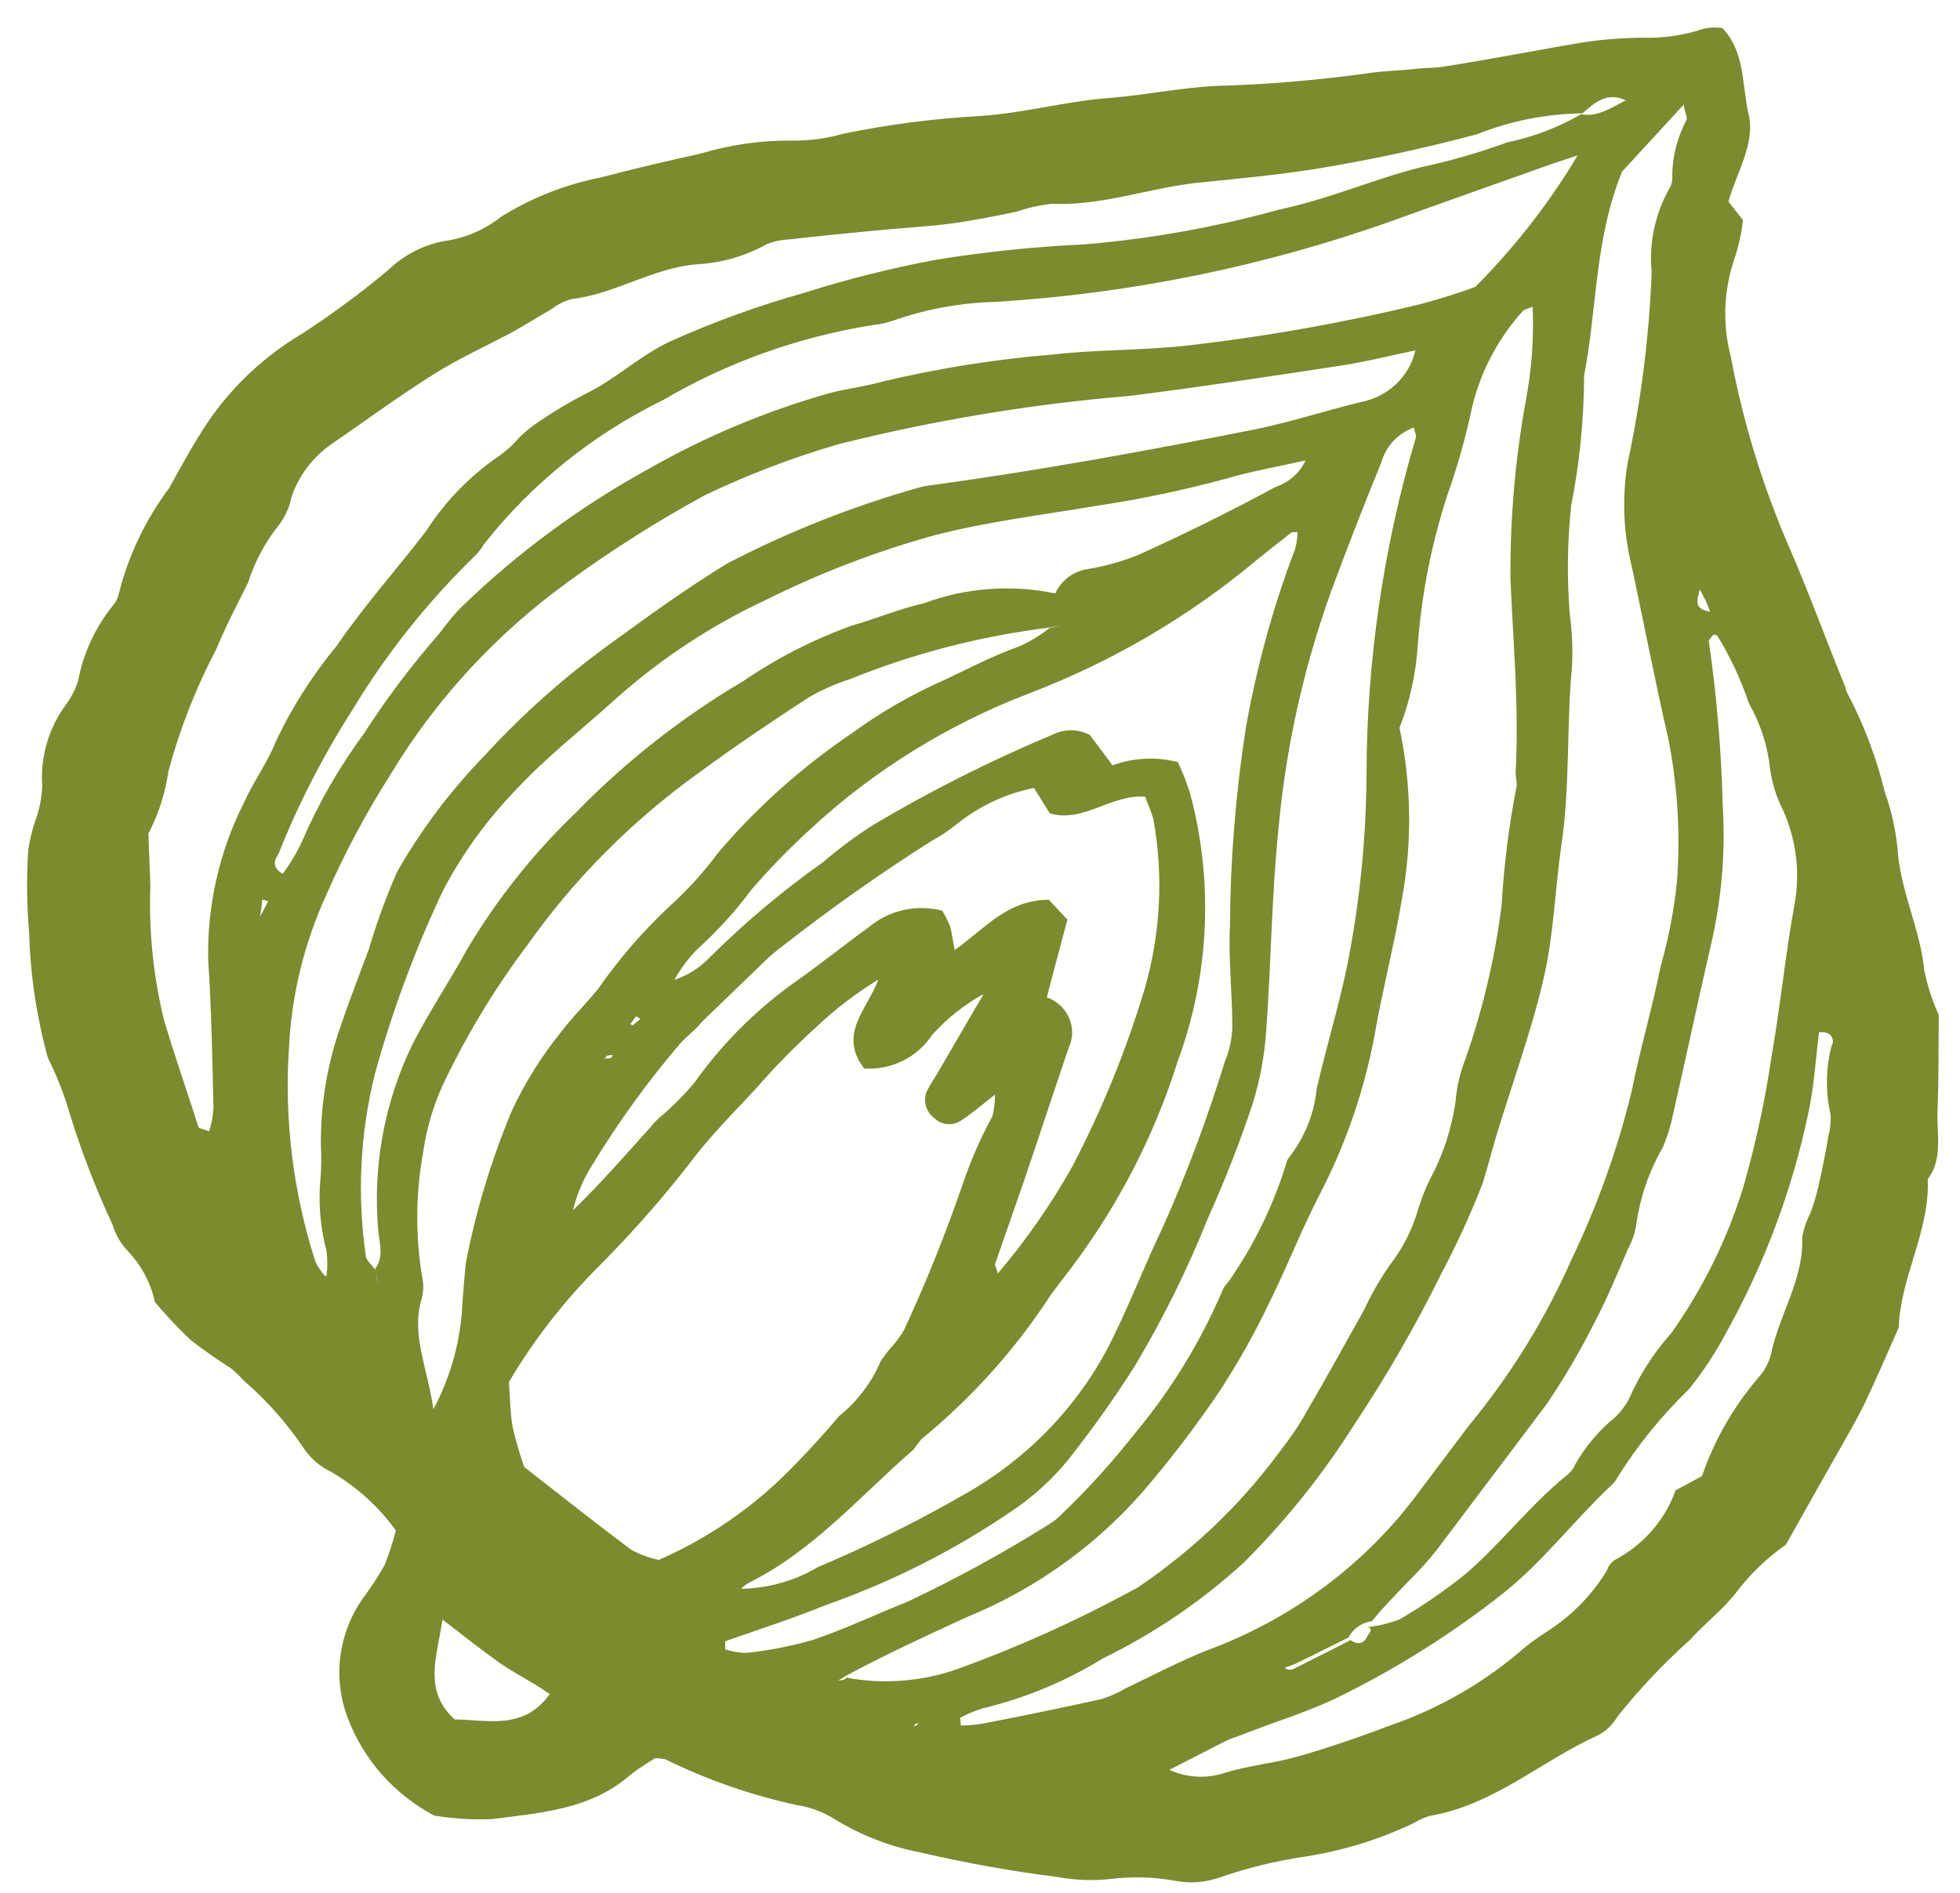 <?xml version="1.0" encoding="UTF-8"?> <svg xmlns="http://www.w3.org/2000/svg" width="59" height="57" viewBox="0 0 59 57" fill="none"><path d="M53.76 46.504C53.192 46.904 52.69 47.386 52.272 47.933C51.876 48.459 51.316 48.871 50.885 49.361C50.086 50.075 49.35 50.852 48.686 51.685C48.553 51.915 48.357 52.106 48.121 52.237C46.41 53.005 44.979 54.343 43.038 54.673C42.865 54.725 42.7 54.799 42.548 54.893C41.525 55.381 40.432 55.718 39.305 55.895C38.411 56.025 37.532 56.24 36.681 56.538C36.26 56.68 35.807 56.711 35.37 56.626C34.745 56.512 34.105 56.492 33.474 56.567C32.931 56.63 32.382 56.613 31.845 56.515C30.455 56.339 29.076 56.092 27.713 55.774C26.785 55.597 25.901 55.253 25.106 54.759C24.76 54.545 24.371 54.403 23.965 54.342C22.597 54.044 21.273 53.582 20.024 52.966C19.925 52.947 19.825 52.936 19.724 52.936C19.462 53.088 19.211 53.257 18.971 53.44C17.787 54.482 16.269 54.581 14.809 54.769C14.227 54.793 13.645 54.758 13.071 54.664C11.861 54.02 10.934 52.972 10.465 51.716C10.233 51.103 10.161 50.444 10.255 49.798C10.35 49.151 10.607 48.538 11.006 48.01C11.214 47.723 11.406 47.424 11.58 47.116C11.714 46.777 11.826 46.43 11.915 46.078C11.404 45.367 10.744 44.769 9.979 44.321C9.653 44.166 9.375 43.933 9.17 43.644C8.655 42.869 8.034 42.166 7.323 41.553C7.207 41.421 7.078 41.298 6.94 41.188C6.524 40.925 6.122 40.643 5.736 40.342C5.356 39.982 4.999 39.603 4.664 39.204C4.541 38.632 4.261 38.103 3.853 37.672C3.636 37.447 3.478 37.176 3.392 36.88C2.85 35.721 2.395 34.526 2.031 33.304C1.873 32.803 1.675 32.315 1.439 31.843C1.102 30.62 0.913 29.362 0.878 28.096C0.807 27.27 0.796 26.439 0.847 25.611C0.89 25.308 0.962 25.008 1.061 24.716C1.187 24.378 1.258 24.022 1.271 23.662C1.21 22.783 1.467 21.91 1.999 21.194C2.155 20.98 2.274 20.744 2.352 20.493C2.508 19.67 2.865 18.896 3.395 18.234C3.487 18.134 3.549 18.012 3.575 17.88C3.86 16.735 4.374 15.656 5.087 14.701C5.471 14.01 5.847 13.313 6.294 12.654C7.027 11.593 7.989 10.699 9.115 10.034C10.017 9.445 10.881 8.805 11.704 8.116C12.156 7.68 12.731 7.382 13.357 7.26C13.989 7.176 14.583 6.924 15.075 6.532C15.989 5.96 17.005 5.558 18.072 5.346C19.08 5.081 20.093 4.844 21.107 4.62C21.975 4.359 22.879 4.229 23.788 4.233C24.334 4.245 24.879 4.173 25.403 4.022C26.765 3.744 28.146 3.566 29.536 3.49C30.847 3.402 32.113 3.042 33.416 2.948C34.489 2.861 35.554 2.637 36.612 2.587C38.146 2.544 39.676 2.415 41.194 2.203C41.686 2.128 42.183 2.128 42.705 2.063C42.932 2.042 43.164 2.049 43.389 2.015C44.794 1.801 46.259 1.508 47.682 1.271C48.263 1.185 48.85 1.14 49.439 1.135C50.072 1.156 50.704 1.062 51.302 0.859C51.481 0.822 51.666 0.817 51.847 0.845C52.542 1.574 52.43 2.565 52.638 3.444C52.847 4.324 52.264 5.212 52.03 6.068L52.467 6.628C52.424 7.014 52.341 7.394 52.22 7.764C51.884 8.726 51.843 9.761 52.102 10.745C52.463 12.673 53.036 14.558 53.811 16.368C54.43 17.776 54.947 19.221 55.544 20.674C55.559 20.759 55.59 20.842 55.634 20.917C56.121 21.852 56.492 22.839 56.74 23.858C56.96 24.476 57.094 25.12 57.139 25.772C57.267 26.956 57.811 28.035 57.925 29.22C58.021 29.68 58.166 30.129 58.36 30.559C58.354 31.54 58.361 32.506 58.322 33.465C58.299 34.157 58.491 34.893 58.029 35.505C58.097 37.067 57.2 38.455 57.158 39.964C56.821 40.724 56.492 41.491 56.133 42.248C55.886 42.758 55.591 43.248 55.313 43.75C54.77 44.702 54.28 45.583 53.76 46.504ZM25.227 50.603C25.353 50.584 25.48 50.564 25.471 50.51C26.594 50.718 27.754 50.628 28.828 50.249C30.653 49.588 32.423 48.791 34.12 47.865C34.203 47.828 34.28 47.781 34.35 47.726C35.941 46.638 37.334 45.303 38.472 43.774C38.762 43.389 39.064 42.989 39.291 42.572C39.894 41.541 40.466 40.501 41.046 39.467C41.268 38.99 41.53 38.531 41.831 38.096C42.211 37.606 42.496 37.053 42.673 36.465C42.768 36.141 42.89 35.825 43.038 35.52C43.438 34.779 43.702 33.976 43.817 33.148C43.846 32.791 43.919 32.439 44.035 32.099C44.604 30.528 44.995 28.901 45.202 27.248C45.27 26.073 45.415 24.903 45.639 23.746C45.691 23.578 45.609 23.389 45.625 23.22C45.727 21.285 45.551 19.371 45.468 17.45C45.453 15.661 45.604 13.873 45.922 12.11C46.104 11.161 46.176 10.196 46.137 9.233C45.975 9.299 45.89 9.312 45.835 9.369C45.09 10.199 44.567 11.193 44.312 12.264C44.124 13.158 43.876 14.039 43.569 14.902C43.096 16.358 42.798 17.862 42.68 19.384C42.63 20.25 42.444 21.104 42.128 21.916C42.486 23.601 42.513 25.335 42.207 27.029C41.98 28.42 41.618 29.776 41.381 31.147C41.069 32.828 40.508 34.457 39.714 35.984C39.167 37.041 38.742 38.149 38.211 39.217C37.775 40.129 37.28 41.012 36.727 41.863C36.09 42.809 35.403 43.72 34.661 44.605C33.189 46.396 31.274 47.802 29.092 48.693C27.873 49.254 26.654 49.815 25.462 50.456L25.227 50.603ZM27.599 51.946L27.652 51.875L27.556 51.904L27.503 51.974L27.599 51.946ZM11.352 38.569L11.395 38.66L11.36 38.575L11.292 38.202C11.558 37.849 11.427 37.444 11.388 37.068C11.212 35.139 11.566 33.2 12.414 31.445C12.911 30.473 13.531 29.551 14.058 28.587C14.957 27.074 16.062 25.685 17.345 24.457C18.831 22.928 20.523 21.599 22.375 20.506C23.378 19.82 24.468 19.261 25.618 18.844C26.347 18.636 27.061 18.332 27.811 18.163C29.072 17.694 30.447 17.591 31.767 17.866C31.85 17.679 31.98 17.514 32.145 17.387C32.311 17.26 32.506 17.174 32.714 17.138C33.256 17.053 33.786 16.905 34.291 16.696C35.677 16.068 37.047 15.389 38.402 14.659C38.6 14.592 38.782 14.487 38.937 14.35C39.092 14.213 39.216 14.047 39.302 13.861C38.461 14.052 37.662 14.187 36.893 14.416C35.63 14.758 34.346 15.028 33.05 15.223C31.396 15.503 29.728 15.701 28.105 16.122C26.363 16.606 24.674 17.255 23.063 18.058C21.428 18.822 19.918 19.813 18.581 21C17.559 21.927 16.453 22.784 15.522 23.788C14.656 24.686 13.924 25.697 13.347 26.79C12.499 28.578 11.809 30.433 11.285 32.334C10.84 34.123 10.747 35.977 11.01 37.8C11.02 37.952 11.194 38.085 11.296 38.23L11.352 38.569ZM31.955 18.839L31.575 18.897C29.513 19.152 27.495 19.674 25.578 20.45C25.146 20.589 24.732 20.773 24.342 20.999C23.222 21.726 22.107 22.48 21.02 23.279C19.016 24.719 17.275 26.472 15.867 28.465C14.874 29.785 14.022 31.199 13.322 32.684C13.034 33.32 12.838 33.991 12.74 34.678C12.512 35.926 12.501 37.202 12.708 38.453C12.757 38.667 12.751 38.89 12.692 39.102C12.372 40.187 12.861 41.156 13.047 42.428C13.582 41.423 13.881 40.316 13.922 39.186C13.953 38.799 13.983 38.412 14.018 38.052C14.321 36.467 14.79 34.916 15.416 33.423C15.808 32.588 16.3 31.801 16.884 31.078C17.228 30.622 17.644 30.218 18.01 29.766C18.641 28.858 19.37 28.017 20.186 27.258C20.712 26.781 21.188 26.254 21.607 25.686C22.785 24.302 24.153 23.081 25.674 22.055C26.466 21.479 27.316 20.982 28.211 20.57C29.037 20.201 29.815 19.763 30.674 19.465C31.003 19.317 31.311 19.13 31.591 18.909L31.955 18.839ZM51.026 17.258C51.033 17.382 51.078 17.501 51.153 17.6C51.24 17.865 50.808 18.307 51.481 18.42C51.382 18.144 51.252 17.879 51.093 17.63L51.026 17.258ZM39.025 50.207L39.57 49.929L40.11 49.659L40.655 49.381C40.866 49.53 41.063 49.5 41.172 49.24C41.249 49.138 41.326 49.036 41.174 48.989C41.505 48.952 41.828 48.872 42.137 48.752C42.836 48.344 43.503 47.884 44.13 47.378C45.203 46.45 46.067 45.303 47.181 44.403C47.286 44.32 47.368 44.212 47.418 44.089C47.727 43.544 48.139 43.059 48.632 42.659C48.791 42.505 48.925 42.327 49.028 42.133C49.347 41.405 49.781 40.729 50.315 40.129C51.261 38.791 51.987 37.32 52.469 35.767C52.846 34.459 53.135 33.128 53.331 31.783C53.596 30.276 53.742 28.744 54.016 27.242C54.195 26.281 54.076 25.29 53.674 24.394C53.473 24.002 53.341 23.58 53.283 23.146C53.209 22.453 52.992 21.781 52.644 21.171C52.404 20.46 52.085 19.776 51.691 19.132C51.654 19.117 51.613 19.109 51.572 19.108C51.525 19.171 51.46 19.258 51.436 19.289C51.676 20.937 51.817 22.596 51.858 24.26C51.944 25.657 51.826 27.058 51.508 28.424C51.111 30.139 50.75 31.856 50.359 33.564C50.291 33.901 50.188 34.232 50.052 34.55C49.639 35.265 49.369 36.05 49.256 36.861C49.218 37.123 49.132 37.376 49.003 37.609C48.69 38.339 48.391 39.066 48.023 39.768C47.59 40.636 47.099 41.475 46.553 42.28C45.458 43.733 44.357 45.194 43.262 46.648C43.016 46.961 42.749 47.26 42.465 47.541C42.064 47.957 41.656 48.367 41.296 48.811C41.147 48.831 41.004 48.887 40.881 48.972C40.759 49.057 40.659 49.17 40.591 49.301L40.052 49.571L39.513 49.84L38.965 50.105L38.673 50.212L38.738 50.257C38.868 50.3 38.959 50.245 39.037 50.191L39.025 50.207ZM7.835 27.566L7.879 27.657L7.843 27.572L8.074 27.134L7.9 27.084L7.835 27.566ZM48.94 3.02C48.378 2.757 48.007 3.085 47.635 3.413C46.546 3.426 45.468 3.64 44.461 4.042C42.848 4.473 41.213 4.824 39.563 5.093C38.411 5.269 37.241 5.384 36.072 5.5C34.585 5.656 33.177 6.205 31.66 6.136C31.298 6.176 30.941 6.256 30.597 6.375C29.935 6.51 29.273 6.646 28.596 6.735C27.92 6.824 26.971 6.878 26.163 6.959C25.355 7.04 24.539 7.116 23.734 7.211C23.509 7.22 23.288 7.268 23.08 7.352C22.435 7.712 21.712 7.92 20.968 7.958C19.64 8.07 18.514 8.853 17.207 9.004C16.988 9.064 16.784 9.166 16.607 9.304C16.212 9.531 15.834 9.769 15.444 9.988C14.65 10.415 13.824 10.784 13.067 11.261C12.008 11.923 10.993 12.676 9.963 13.382C9.408 13.772 8.993 14.322 8.779 14.953C8.719 15.253 8.594 15.538 8.412 15.788C7.991 16.308 7.672 16.899 7.472 17.53C7.142 18.2 6.789 18.865 6.506 19.555C5.89 20.726 5.407 21.959 5.068 23.23C4.975 23.882 4.771 24.515 4.466 25.102C4.485 25.705 4.512 26.18 4.527 26.672C4.477 28.023 4.613 29.376 4.932 30.693C5.254 31.784 5.63 32.854 5.982 33.954L6.348 34.08L6.342 34.171L6.277 34.125C6.359 33.879 6.41 33.624 6.426 33.365C6.392 31.875 6.366 30.391 6.267 28.904C6.232 27.272 6.597 25.655 7.334 24.186C7.618 23.545 8.056 22.963 8.304 22.321C8.789 21.294 9.403 20.33 10.133 19.448C10.957 18.238 11.957 17.126 12.835 15.977C13.409 15.082 14.165 14.309 15.057 13.705C15.275 13.546 15.472 13.361 15.645 13.157C15.834 12.974 16.041 12.81 16.263 12.666C16.709 12.364 17.174 12.089 17.655 11.842C18.543 11.408 19.25 10.716 20.16 10.286C21.471 9.695 22.828 9.202 24.219 8.813C25.51 8.404 26.828 8.073 28.162 7.823C29.64 7.583 31.133 7.427 32.63 7.359C34.615 7.194 36.579 6.844 38.495 6.313C39.971 6.005 41.32 5.403 42.766 5.037C43.652 4.847 44.523 4.596 45.373 4.286C46.155 4.124 46.904 3.839 47.59 3.441C48.094 3.531 48.48 3.25 48.894 3.048C49.083 2.928 48.999 2.99 48.922 3.043L48.94 3.02ZM9.828 38.411C9.863 38.16 9.862 37.905 9.827 37.653C9.647 36.975 9.584 36.273 9.639 35.575C9.671 35.224 9.679 34.872 9.661 34.521C9.642 33.256 9.854 31.997 10.286 30.803C10.538 30.055 10.829 29.322 11.104 28.578C11.338 27.781 11.624 26.998 11.96 26.236C12.684 24.97 13.569 23.795 14.595 22.74C15.732 21.501 16.996 20.377 18.368 19.384C19.526 18.54 20.679 17.704 21.897 16.962C23.73 16.009 25.662 15.244 27.661 14.68C27.788 14.642 27.919 14.618 28.052 14.607C31.285 14.163 34.488 13.579 37.662 12.95C38.772 12.732 39.845 12.381 40.946 12.109C41.35 12.035 41.723 11.847 42.019 11.57C42.314 11.292 42.518 10.937 42.607 10.549C41.84 10.707 41.1 10.896 40.356 11.009C38.248 11.33 36.139 11.651 34.023 11.918C31.061 12.164 28.127 12.65 25.25 13.371C23.864 13.774 22.514 14.289 21.217 14.91C19.795 15.685 18.427 16.551 17.124 17.501C14.943 19.076 13.114 21.06 11.746 23.334C11.012 24.489 10.369 25.696 9.822 26.944C9.162 28.385 8.782 29.93 8.701 31.503C8.552 33.687 8.819 35.878 9.489 37.969C9.562 38.133 9.663 38.285 9.786 38.418L9.828 38.411ZM22.298 47.836C23.118 47.822 23.919 47.597 24.618 47.183C26.113 46.552 27.566 45.831 28.969 45.026C30.989 43.906 32.595 42.202 33.561 40.154C34.078 39.088 34.508 37.972 35.02 36.914C35.736 35.301 36.353 33.649 36.869 31.966C37.009 31.634 37.085 31.281 37.095 30.923C37.096 29.915 36.977 28.917 37.022 27.916C37.034 25.927 37.191 23.942 37.493 21.974C37.815 20.117 38.315 18.292 38.987 16.524C39.032 16.36 39.055 16.19 39.056 16.02C38.95 16.029 38.897 16.016 38.871 16.034C38.513 16.311 38.163 16.594 37.819 16.869C35.794 18.564 33.488 19.916 30.997 20.87C28.538 21.808 26.292 23.201 24.385 24.971C23.759 25.544 23.168 26.151 22.616 26.791C22.142 27.43 21.604 28.022 21.01 28.559C20.73 28.84 20.49 29.157 20.3 29.501C20.715 29.362 21.087 29.123 21.382 28.808C22.428 27.77 23.561 26.818 24.77 25.962C25.244 25.556 25.746 25.182 26.273 24.844C28.013 23.809 29.828 22.896 31.704 22.111C31.875 22.026 32.066 21.983 32.259 21.987C32.452 21.99 32.641 22.04 32.809 22.131L33.49 23.043C34.118 22.812 34.806 22.778 35.455 22.945C35.6 23.252 35.724 23.568 35.825 23.89C36.534 26.541 36.408 29.335 35.464 31.916C34.713 34.313 33.524 36.562 31.953 38.556C31.847 38.697 31.74 38.839 31.634 38.98C30.572 40.618 29.255 42.088 27.728 43.337C27.657 43.431 27.569 43.549 27.491 43.651C25.882 45.044 24.488 46.695 22.509 47.671C22.434 47.719 22.366 47.776 22.306 47.841L22.253 47.912L22.298 47.836ZM28.904 51.733L28.925 51.952C29.144 51.95 29.363 51.931 29.579 51.895C30.772 51.664 31.964 51.42 33.159 51.155C33.416 51.074 33.661 50.965 33.891 50.828C34.7 50.448 35.495 50.021 36.327 49.692C38.926 48.734 41.169 47.046 42.767 44.846C43.246 44.209 43.731 43.565 44.211 42.929C45.476 41.396 46.521 39.705 47.315 37.901C48.095 36.274 48.701 34.574 49.123 32.827C49.372 31.572 49.736 30.362 49.985 29.107C50.227 28.265 50.392 27.405 50.48 26.535C50.588 25.09 50.498 23.638 50.214 22.215C49.82 20.509 49.489 18.786 49.121 17.061C48.864 16.034 48.822 14.966 48.998 13.923C49.403 12.036 49.644 10.119 49.719 8.194C49.632 7.314 49.821 6.43 50.263 5.656C50.327 5.539 50.353 5.407 50.337 5.276C50.347 4.705 50.49 4.144 50.754 3.634C50.813 3.555 50.722 3.395 50.682 3.151C49.985 3.911 49.367 4.582 48.829 5.165C47.996 7.211 48.077 9.299 47.685 11.306C47.68 12.621 47.55 13.933 47.295 15.225C47.18 16.313 47.166 17.409 47.253 18.5C47.325 19.017 47.347 19.54 47.321 20.061C47.15 21.84 47.269 23.63 47.002 25.437C46.809 26.767 46.773 28.136 46.469 29.448C46.106 31.019 45.543 32.558 45.069 34.112C44.92 34.607 44.786 35.114 44.637 35.61C44.276 36.542 43.86 37.453 43.39 38.339C42.613 39.916 41.731 41.444 40.752 42.913C39.807 44.408 38.693 45.797 37.431 47.056C36.171 48.207 34.745 49.176 33.197 49.932C32.083 50.62 30.859 51.128 29.576 51.436C29.328 51.514 29.089 51.615 28.862 51.74L28.904 51.733ZM26.014 32.171C25.218 31.131 26.101 30.406 26.441 29.491C25.76 29.908 25.127 30.393 24.553 30.94C23.926 31.508 23.334 32.112 22.781 32.747C22.181 33.395 21.562 34.017 20.999 34.715C20.093 35.907 19.107 37.04 18.046 38.106C16.988 39.159 16.072 40.336 15.319 41.609C15.357 42.104 15.357 42.549 15.434 42.976C15.527 43.379 15.642 43.777 15.78 44.168C16.885 45.029 17.936 45.864 19.002 46.661C19.262 46.801 19.54 46.904 19.83 46.966C21.168 46.378 22.391 45.571 23.445 44.58C24.083 43.962 24.688 43.312 25.259 42.635C25.815 42.186 26.248 41.611 26.52 40.962C26.579 40.883 26.674 40.757 26.75 40.655C26.93 40.466 27.087 40.258 27.218 40.035C27.881 38.602 28.469 37.139 28.98 35.649C29.219 34.943 29.519 34.258 29.877 33.6C29.927 33.389 29.952 33.173 29.952 32.956C29.53 33.285 29.234 33.545 28.901 33.756C28.783 33.826 28.644 33.857 28.506 33.843C28.368 33.828 28.239 33.77 28.14 33.677C28.012 33.585 27.919 33.455 27.875 33.307C27.831 33.159 27.839 33.002 27.898 32.858C27.977 32.703 28.066 32.553 28.163 32.408L29.609 29.927C29.018 30.253 28.49 30.674 28.048 31.173C27.832 31.5 27.53 31.765 27.172 31.941C26.814 32.116 26.415 32.196 26.014 32.171ZM47.489 4.68C47.005 4.844 46.75 4.918 46.506 5.01C44.975 5.556 43.436 6.097 41.913 6.648C38.083 8.012 34.069 8.834 29.996 9.088C28.951 9.111 27.916 9.297 26.931 9.638C26.719 9.714 26.497 9.764 26.272 9.787C24.034 10.144 21.889 10.912 19.951 12.05C17.839 13.084 15.998 14.567 14.566 16.388C14.498 16.504 14.416 16.612 14.323 16.71C12.88 18.109 11.629 19.68 10.6 21.387C9.721 22.763 8.976 24.215 8.377 25.724C8.27 25.866 8.165 26.104 8.508 26.309C8.744 25.994 8.945 25.656 9.107 25.3C9.594 24.17 10.212 23.096 10.947 22.099C11.634 21.03 12.402 20.012 13.243 19.051C13.457 18.768 13.676 18.478 13.932 18.237C15.597 16.629 17.478 15.243 19.525 14.117C21.237 13.14 23.069 12.373 24.978 11.834C25.503 11.698 26.048 11.636 26.571 11.487C28.247 11.088 29.953 10.817 31.674 10.676C32.967 10.527 34.254 10.554 35.6 10.419C38.018 10.148 40.414 9.725 42.775 9.153C43.382 8.991 43.977 8.796 44.405 8.641C45.597 7.447 46.633 6.117 47.489 4.68ZM21.828 49.416L21.832 49.659C22.035 49.726 22.247 49.762 22.462 49.765C23.138 49.694 23.806 49.564 24.458 49.378C25.441 49.047 26.376 48.599 27.336 48.216C28.796 47.526 30.211 46.751 31.574 45.895C31.727 45.803 31.867 45.691 31.987 45.561C32.76 44.82 33.477 44.027 34.135 43.19C35.249 41.859 36.155 40.379 36.824 38.795C36.869 38.719 36.923 38.648 36.984 38.583C37.742 37.497 38.324 36.306 38.712 35.051C38.727 34.965 38.766 34.884 38.826 34.819C39.285 34.22 39.566 33.511 39.636 32.769C39.916 31.572 40.271 30.391 40.529 29.19C40.921 27.261 41.124 25.299 41.135 23.333C41.141 19.915 41.636 16.514 42.604 13.227C42.663 13.148 42.583 13.007 42.561 12.871C42.322 12.959 42.109 13.1 41.938 13.283C41.768 13.467 41.645 13.687 41.58 13.925C41.05 15.223 40.537 16.532 40.053 17.85C39.24 20.122 38.715 22.481 38.492 24.875C38.279 26.925 38.264 28.993 38.115 31.039C38.065 31.781 37.929 32.516 37.709 33.229C37.322 34.394 36.874 35.539 36.368 36.66C35.754 38.199 35.017 39.69 34.165 41.12C33.551 42.087 32.887 43.024 32.174 43.926C31.7 44.514 31.139 45.03 30.509 45.459C28.77 46.653 26.873 47.615 24.869 48.321C23.897 48.719 22.863 49.05 21.828 49.416ZM31.124 23.723C30.278 23.895 29.488 24.264 28.822 24.796C28.579 24.993 28.318 25.168 28.043 25.318C26.49 26.302 24.99 27.362 23.549 28.492C23.367 28.625 23.196 28.769 23.036 28.925L21.12 30.774C20.936 31.018 20.663 31.198 20.463 31.431C19.486 32.578 18.604 33.799 17.825 35.08C17.558 35.501 17.364 35.96 17.248 36.44C18.081 35.632 18.833 34.767 19.601 33.913C19.761 33.7 19.988 33.548 20.18 33.358C20.442 33.117 20.686 32.859 20.911 32.586C21.705 31.469 22.679 30.483 23.797 29.664C24.612 29.095 25.375 28.478 26.174 27.898C26.471 27.653 26.826 27.481 27.208 27.397C27.589 27.314 27.986 27.321 28.364 27.419C28.454 27.567 28.532 27.723 28.598 27.884C28.651 28.077 28.677 28.275 28.738 28.606C29.66 27.945 30.327 27.092 31.573 27.09L32.131 27.687C31.918 28.498 31.71 29.253 31.512 30.027C31.662 30.081 31.799 30.164 31.915 30.271C32.03 30.378 32.121 30.506 32.183 30.649C32.245 30.792 32.276 30.945 32.274 31.099C32.271 31.254 32.236 31.407 32.17 31.547C31.717 32.875 31.281 34.214 30.828 35.542L29.965 38.024C29.924 38.079 29.998 38.179 30.038 38.34C30.892 37.335 31.644 36.254 32.284 35.112C33.178 33.398 33.905 31.609 34.458 29.767C34.934 28.115 35.026 26.381 34.724 24.691C34.67 24.449 34.546 24.217 34.472 23.985C33.431 23.914 32.629 24.78 31.602 24.491L31.124 23.723ZM35.2 53.286C35.462 53.407 35.746 53.476 36.037 53.49C36.327 53.505 36.617 53.464 36.891 53.369C37.358 53.228 37.856 53.146 38.379 53.045C38.903 52.944 39.342 52.808 39.814 52.66C40.499 52.444 41.18 52.202 41.858 51.945C43.34 51.432 44.704 50.643 45.872 49.623C46.081 49.453 46.301 49.294 46.529 49.148C47.288 48.671 47.92 48.029 48.377 47.274C48.415 47.149 48.496 47.041 48.608 46.968C49.469 46.513 50.123 45.764 50.44 44.867C50.745 44.709 50.977 44.584 51.234 44.44C51.606 43.356 52.184 42.348 52.938 41.468C53.116 41.27 53.242 41.034 53.309 40.779C53.552 39.581 54.307 38.513 54.25 37.235C54.301 36.977 54.389 36.728 54.51 36.493C54.598 36.252 54.671 36.007 54.729 35.757C54.846 35.239 54.955 34.715 55.038 34.208C55.096 33.996 55.118 33.777 55.104 33.558C54.949 32.875 54.959 32.167 55.134 31.488C55.217 31.378 55.203 31.032 54.757 31.079C54.653 31.895 54.609 32.729 54.43 33.529C53.952 35.809 53.132 38.009 51.996 40.061C51.67 40.685 51.282 41.278 50.837 41.83C50.011 42.629 49.289 43.521 48.685 44.487C48.645 44.566 48.59 44.638 48.525 44.699C47.388 45.763 46.455 47.017 45.224 47.99C43.748 49.153 42.151 50.165 40.46 51.011C39.469 51.516 38.452 51.81 37.443 52.207C37.281 52.273 37.109 52.32 36.941 52.395L35.2 53.286ZM13.326 48.728C13.16 49.873 12.721 50.886 13.686 51.768C14.696 51.781 15.763 52.099 16.55 51.005C15.997 50.617 15.444 50.36 14.953 50.004C14.463 49.647 13.919 49.229 13.309 48.752L13.326 48.728ZM18.387 31.858L18.452 31.771C18.39 31.766 18.328 31.771 18.267 31.786C18.267 31.786 18.226 31.841 18.202 31.872L18.387 31.858ZM19.275 30.68L19.153 30.594C19.094 30.672 19.035 30.751 18.975 30.829L19.04 30.875L19.275 30.68Z" fill="#7D8A2E"></path></svg> 